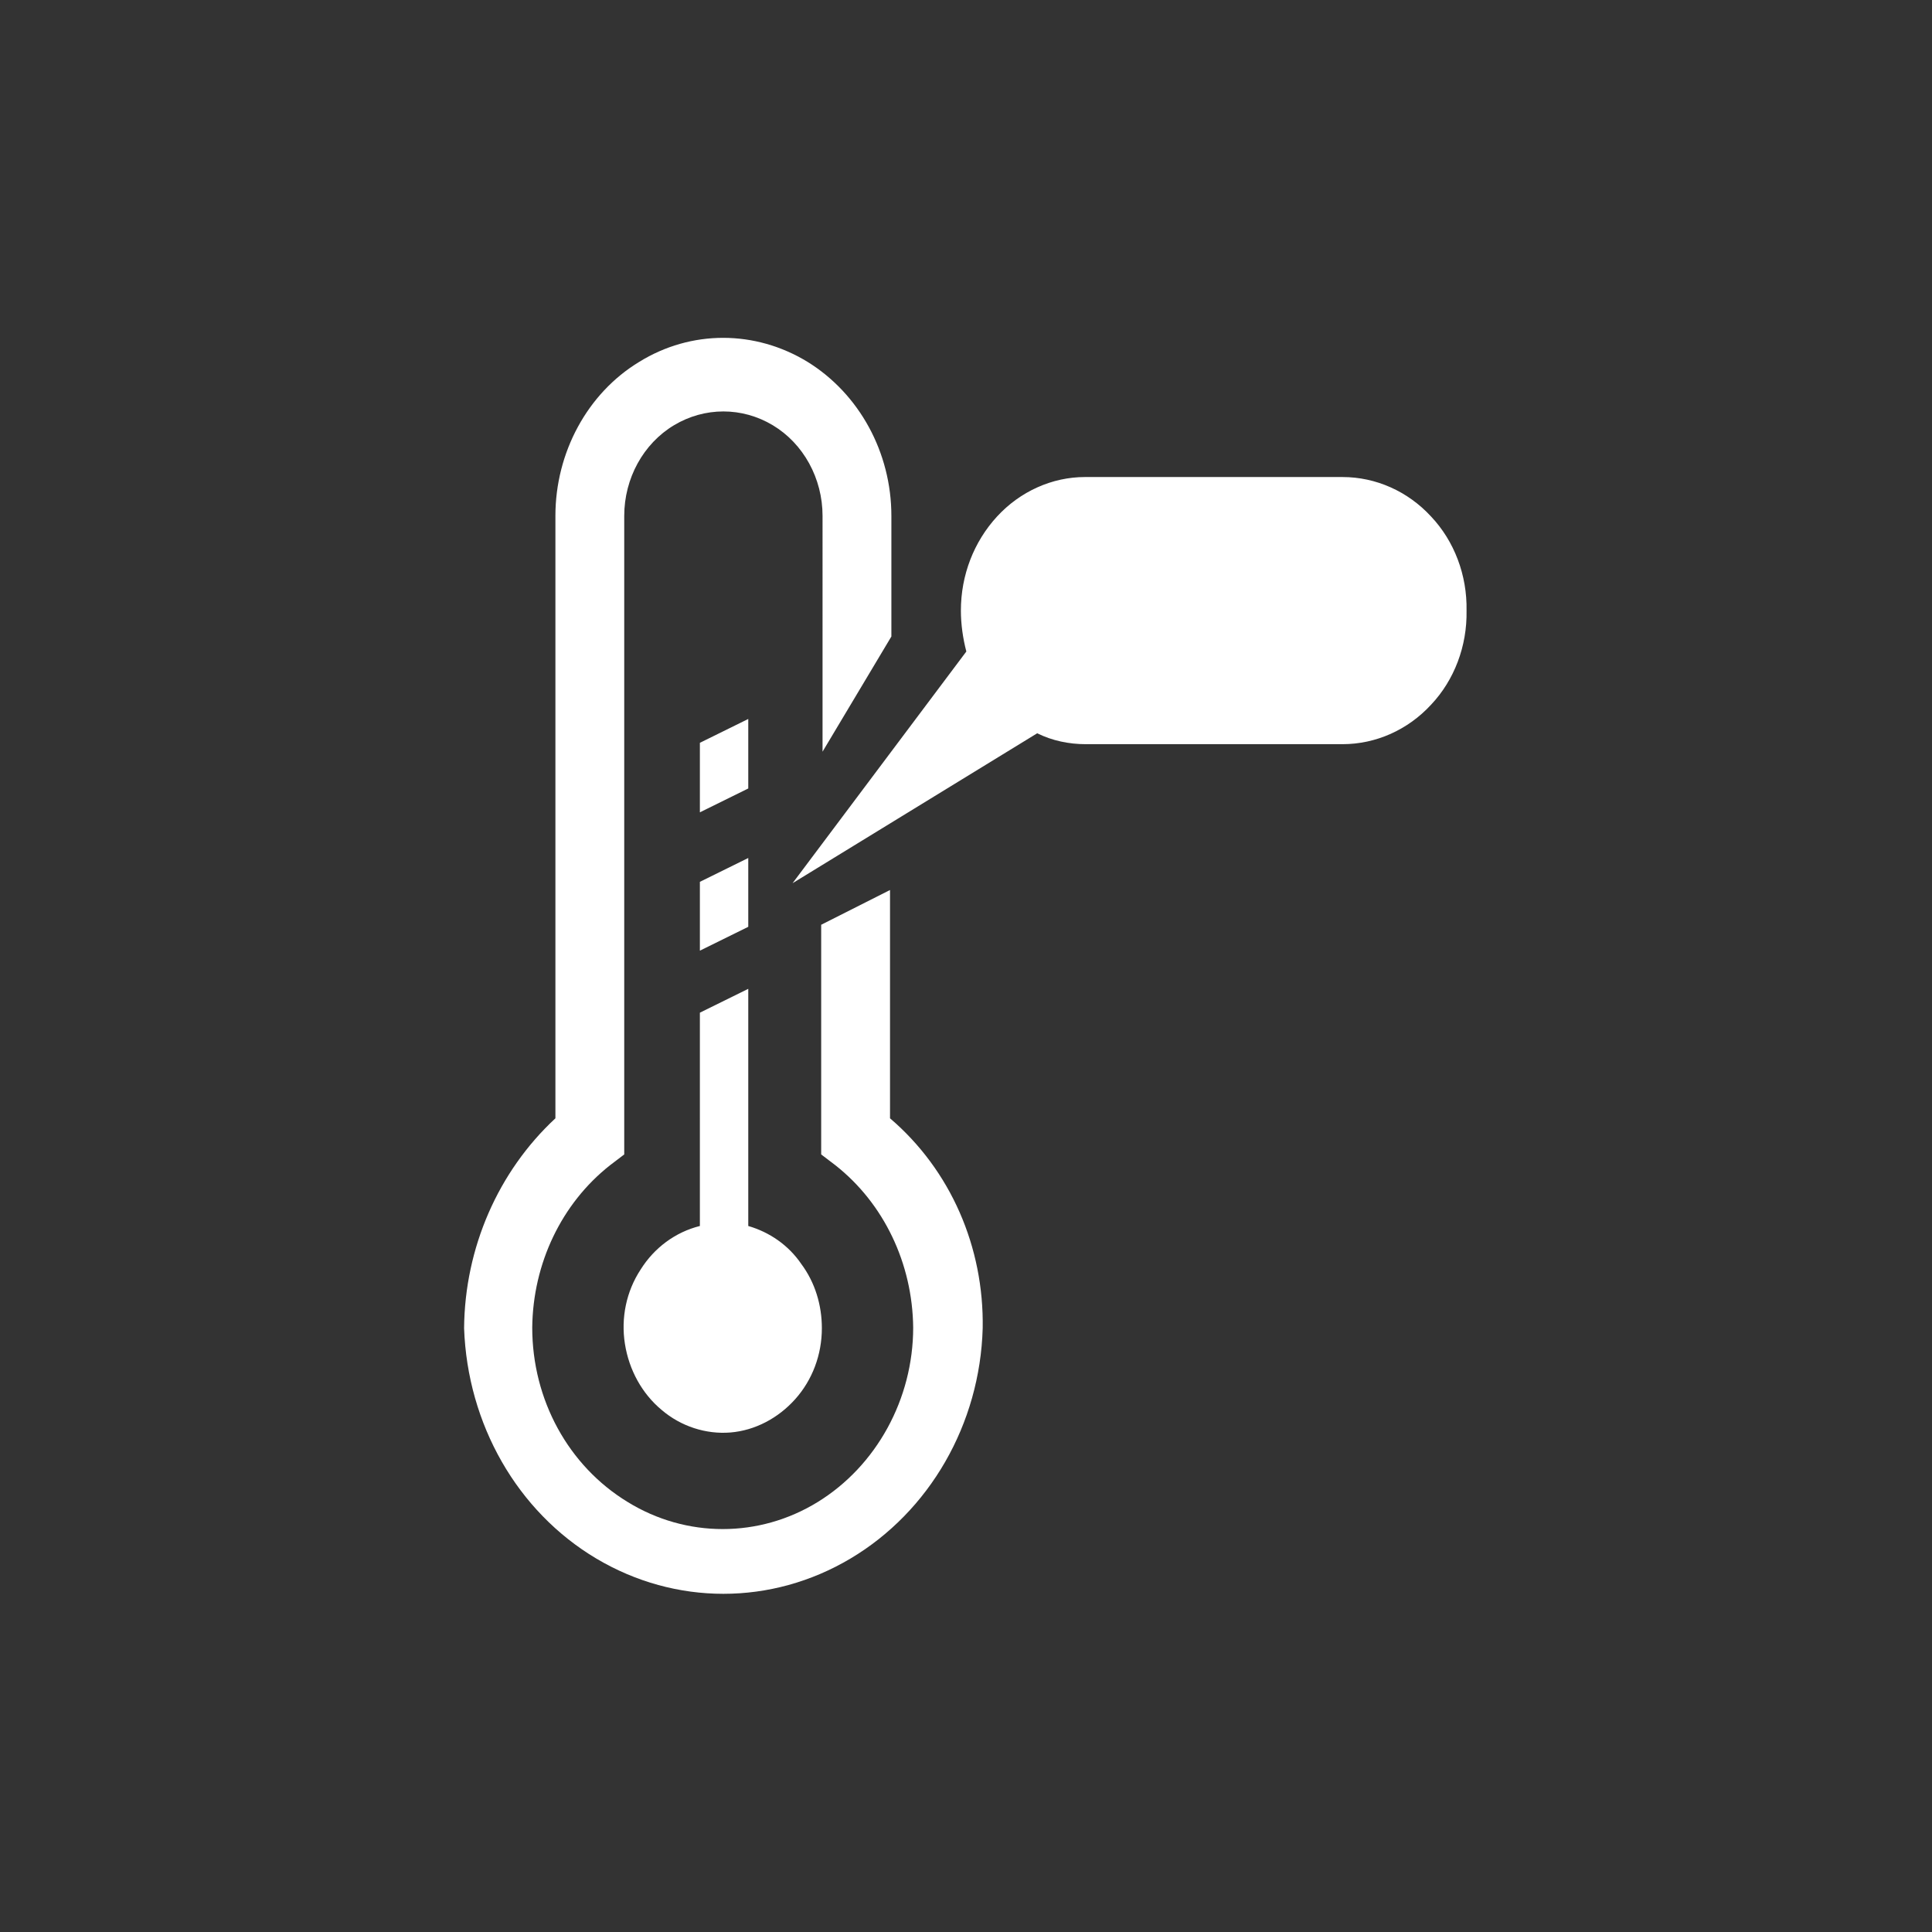 <?xml version="1.0" encoding="utf-8"?>
<!-- Generator: Adobe Illustrator 25.3.1, SVG Export Plug-In . SVG Version: 6.00 Build 0)  -->
<svg version="1.1" id="Capa_1" xmlns="http://www.w3.org/2000/svg" xmlns:xlink="http://www.w3.org/1999/xlink" x="0px" y="0px"
	 viewBox="0 0 283.5 283.5" style="enable-background:new 0 0 283.5 283.5;" xml:space="preserve">
<rect x="0" y="0" width="283.5" height="283.5" fill="#333333" stroke="none"/>
<style type="text/css">
	.st0{fill:#FFFFFF;}
</style>
<g>
	<path class="st0" d="M215.2,89.6c0.1,5.2-1.8,10.2-5.2,13.8c-3.4,3.7-8.1,5.8-13,5.8h-37.7c-2.4,0-4.9-0.5-7.1-1.6l-35.9,22
		l25.5-34c-0.5-1.9-0.8-4-0.8-6c0-5.2,1.9-10.1,5.3-13.8c3.4-3.7,8.1-5.8,12.9-5.8H197c4.9,0,9.6,2.1,13,5.8
		C213.4,79.4,215.3,84.4,215.2,89.6 M102.7,129.4l7.1-3.5V136l-7.1,3.5V129.4z M109.8,115.7l-7.1,3.5v-10.2l7.1-3.5V115.7z
		 M102.7,148.6l7.1-3.5v34.8c3.1,0.9,5.9,2.8,7.8,5.6c2,2.7,3,6,3,9.4c0,3.9-1.4,7.6-3.9,10.4c-2.5,2.8-5.9,4.6-9.5,4.9
		c-3.6,0.3-7.3-0.9-10.1-3.3c-2.9-2.4-4.8-5.9-5.4-9.7c-0.6-3.8,0.2-7.7,2.3-10.9c2-3.2,5.1-5.5,8.7-6.4V148.6z M144.2,194.9
		c-0.4,14.1-7.8,26.9-19.4,33.8c-11.6,6.9-25.7,6.9-37.3,0c-11.6-6.9-18.9-19.7-19.4-33.8c0.1-11.8,5-23,13.4-30.8V75.7
		c0-9.3,4.7-18,12.3-22.6c7.6-4.7,17-4.7,24.7,0c7.6,4.7,12.3,13.3,12.3,22.6v17.7l-10.1,16.9V75.7c0-5.5-2.8-10.6-7.3-13.3
		c-4.5-2.7-10-2.7-14.5,0c-4.5,2.7-7.3,7.8-7.3,13.3v93.7l-2.1,1.6h0c-7.1,5.6-11.3,14.4-11.4,23.8c0,10.6,5.3,20.3,14,25.6
		c8.6,5.3,19.3,5.3,27.9,0c8.6-5.3,14-15.1,14-25.6c-0.1-9.4-4.3-18.2-11.4-23.8l-2.1-1.6v-33.7l10.1-5.1l0,33.5
		C139.5,171.7,144.4,183,144.2,194.9"/>
</g>
</svg>
